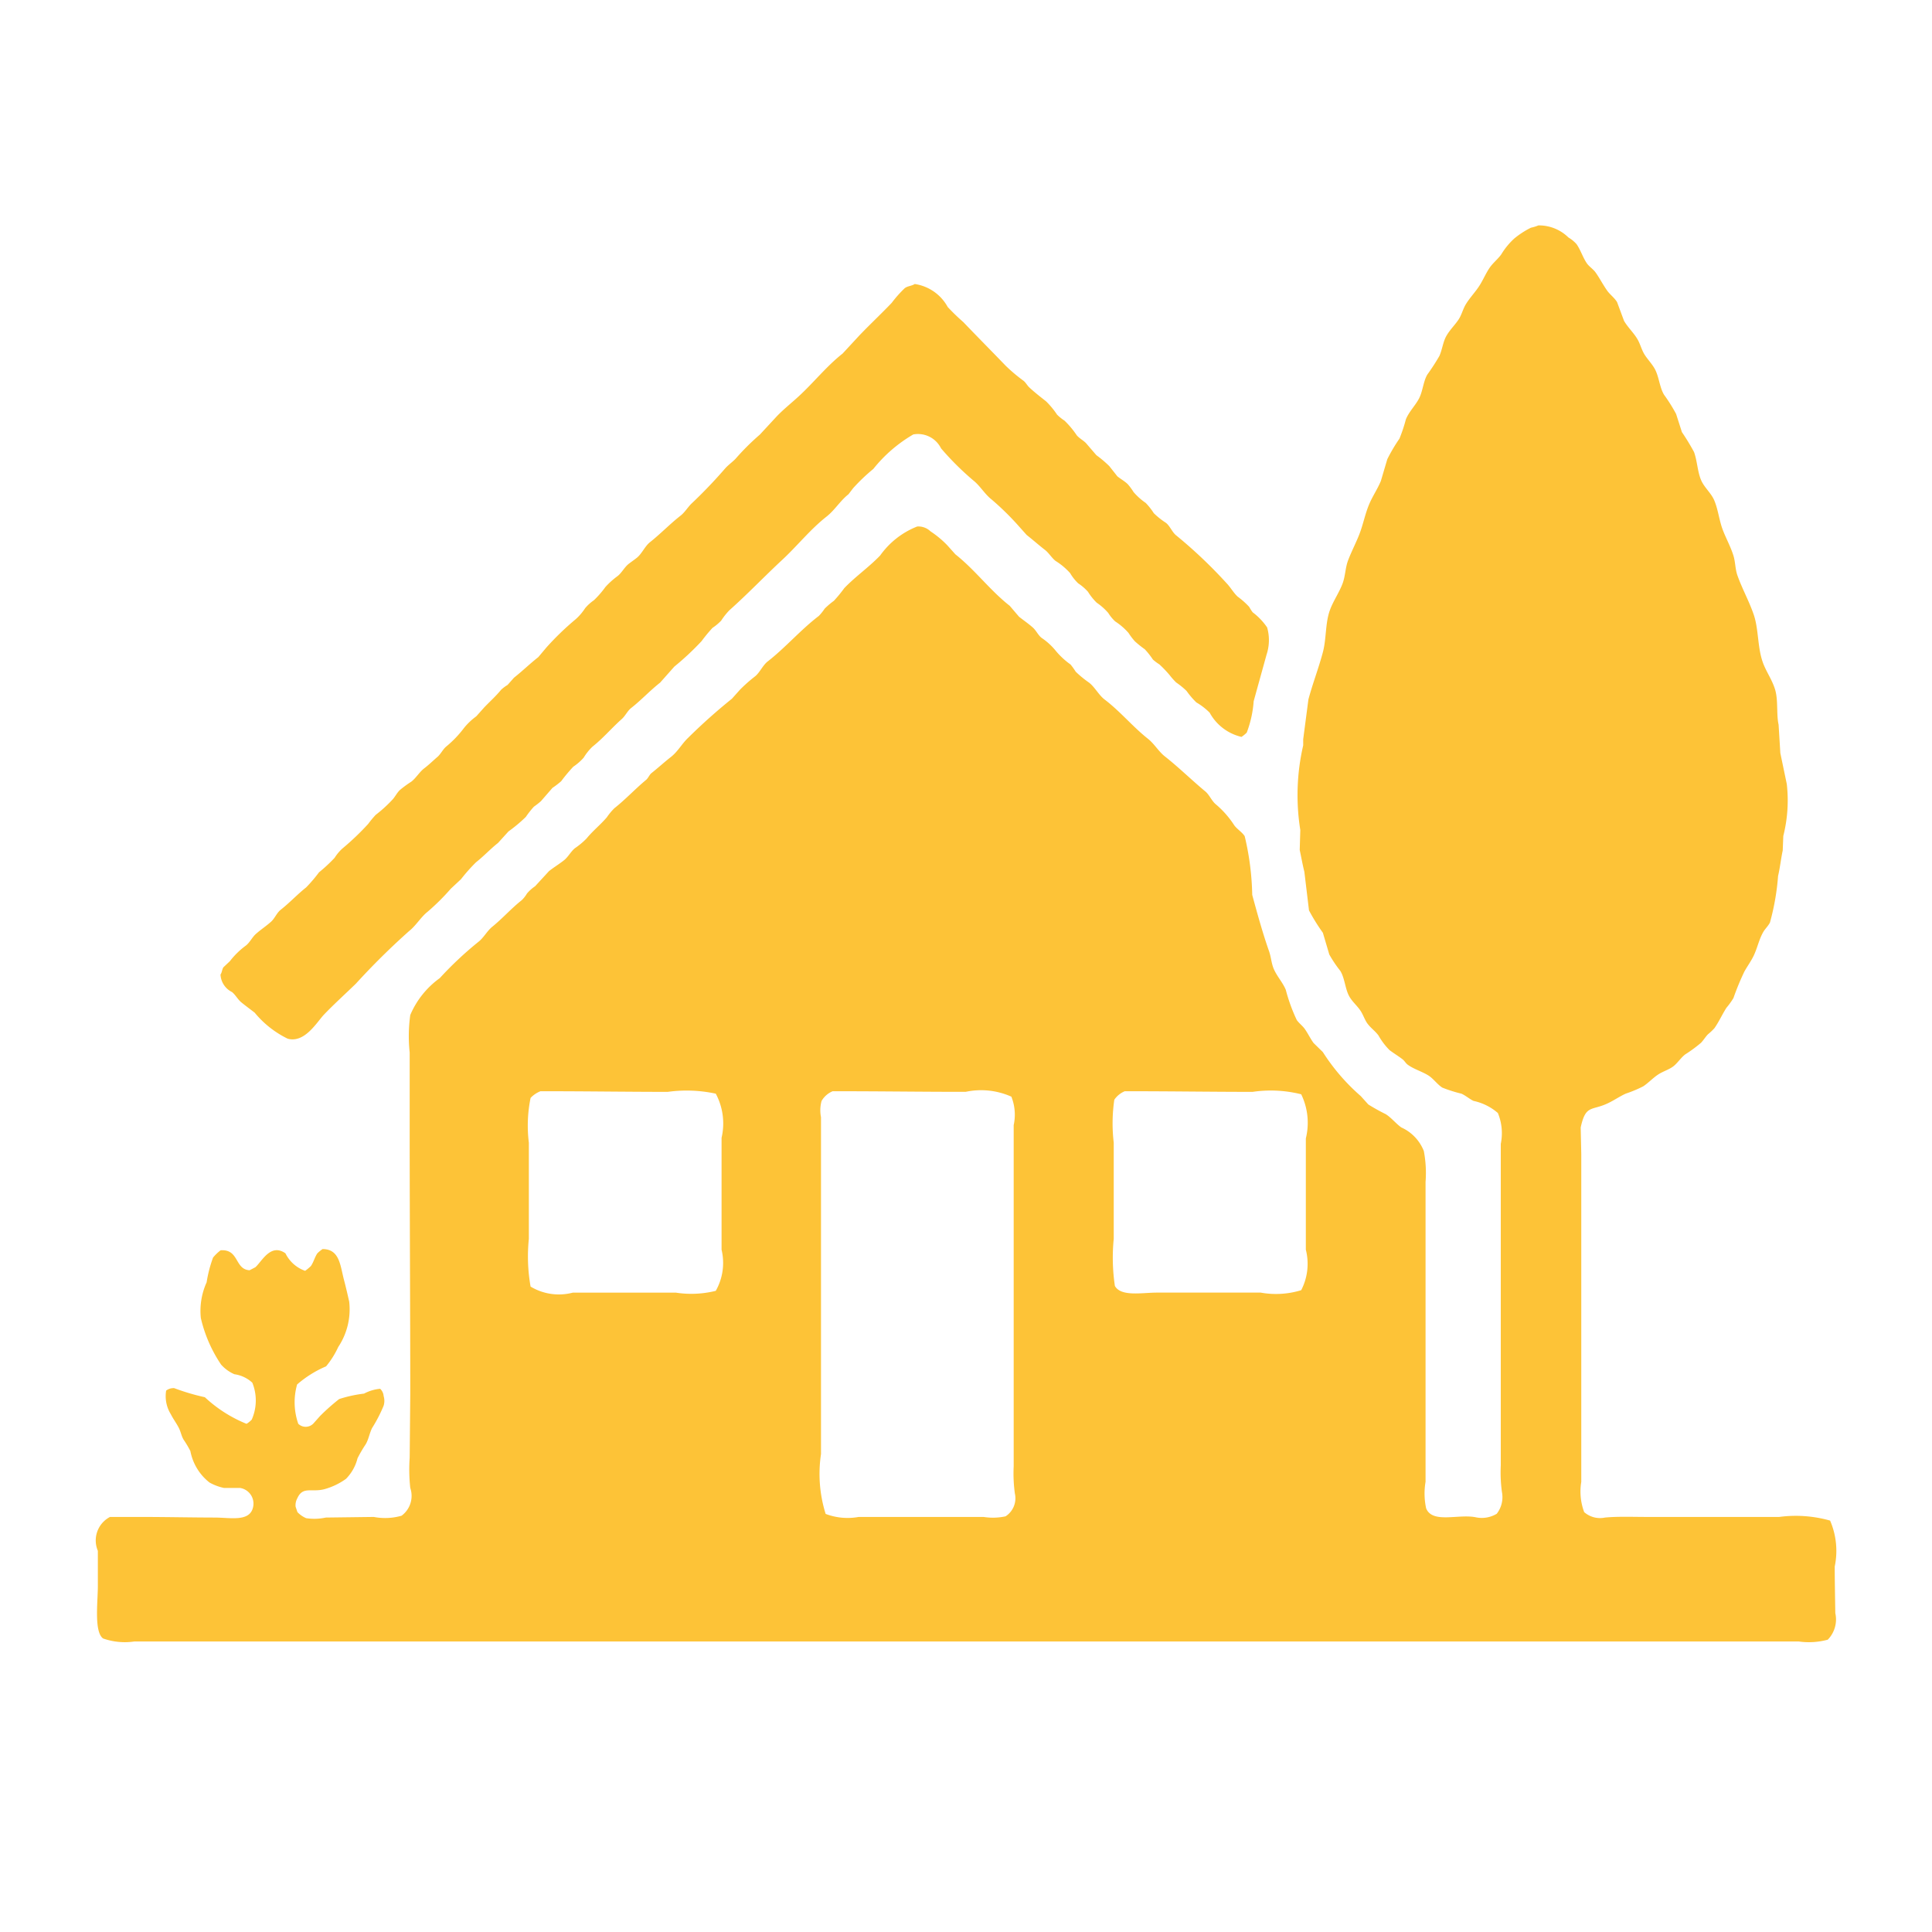<svg xmlns="http://www.w3.org/2000/svg" width="90" height="90" viewBox="0 0 60 60">
  <defs>
    <style>
      .cls-1 {
        fill: #fdc337;
        fill-rule: evenodd;
      }
    </style>
  </defs>
  <path id="new_vector_shape_done" class="cls-1" d="M47.776,7a1.307,1.307,0,0,1,.934.376,1.03,1.03,0,0,1,.252.207c0.13,0.188.195,0.416,0.323,0.6,0.072,0.1.2,0.18,0.27,0.282,0.13,0.183.229,0.382,0.359,0.563C50,9.15,50.138,9.246,50.22,9.383l0.216,0.582c0.116,0.2.295,0.364,0.413,0.563,0.09,0.151.125,0.317,0.216,0.47s0.254,0.313.341,0.488c0.12,0.242.136,0.541,0.27,0.77a5.132,5.132,0,0,1,.377.6l0.18,0.563a7.166,7.166,0,0,1,.377.62c0.1,0.28.106,0.6,0.216,0.864,0.1,0.24.312,0.4,0.413,0.639,0.118,0.282.148,0.593,0.252,0.883,0.1,0.274.249,0.533,0.341,0.826,0.064,0.2.053,0.413,0.126,0.62,0.146,0.413.354,0.781,0.5,1.2,0.156,0.44.121,0.983,0.27,1.446,0.1,0.317.3,0.568,0.4,0.9s0.035,0.76.108,1.089q0.027,0.441.054,0.883l0.2,0.958a4.5,4.5,0,0,1-.108,1.615q-0.009.225-.018,0.451c-0.057.264-.084,0.537-0.144,0.789a7.515,7.515,0,0,1-.252,1.446c-0.048.1-.143,0.19-0.2,0.282-0.137.23-.187,0.5-0.306,0.751-0.082.171-.2,0.331-0.287,0.488a7.939,7.939,0,0,0-.341.826,2.311,2.311,0,0,1-.216.3c-0.136.211-.234,0.438-0.377,0.639a1.9,1.9,0,0,1-.2.188c-0.078.081-.137,0.182-0.215,0.263a4.2,4.2,0,0,1-.485.357c-0.136.1-.242,0.273-0.377,0.376s-0.328.156-.485,0.263-0.294.256-.449,0.357a3.87,3.87,0,0,1-.539.225c-0.176.079-.352,0.2-0.521,0.282-0.533.27-.722,0.034-0.88,0.77l0.018,0.826V46.021a1.828,1.828,0,0,0,.09.939,0.747,0.747,0,0,0,.647.169c0.4-.038.868-0.019,1.294-0.019h4.115a3.921,3.921,0,0,1,1.581.113,2.371,2.371,0,0,1,.144,1.427c0,0.48.012,1,.018,1.446a0.9,0.9,0,0,1-.234.826,2.246,2.246,0,0,1-.9.056H4.171a2.027,2.027,0,0,1-.97-0.094c-0.284-.209-0.162-1.137-0.162-1.634V48.162a0.823,0.823,0,0,1,.377-1.052h0.97c0.76,0,1.55.018,2.282,0.019,0.483,0,1.069.138,1.186-.3a0.494,0.494,0,0,0-.4-0.62h-0.5a1.578,1.578,0,0,1-.449-0.169,1.625,1.625,0,0,1-.593-0.977A3.337,3.337,0,0,0,5.7,44.707c-0.067-.115-0.082-0.233-0.144-0.357-0.07-.142-0.178-0.284-0.252-0.432a1.063,1.063,0,0,1-.144-0.732A0.379,0.379,0,0,1,5.41,43.11a6.885,6.885,0,0,0,.952.282,4.2,4.2,0,0,0,1.294.826,0.713,0.713,0,0,0,.162-0.131,1.467,1.467,0,0,0,.018-1.146,1.025,1.025,0,0,0-.557-0.263,1.193,1.193,0,0,1-.413-0.3,4.321,4.321,0,0,1-.629-1.446,2.15,2.15,0,0,1,.18-1.108,3.98,3.98,0,0,1,.2-0.77,1.414,1.414,0,0,1,.234-0.225c0.583-.041.431,0.593,0.9,0.62l0.18-.094c0.205-.183.474-0.756,0.934-0.432a1.078,1.078,0,0,0,.611.544,1.462,1.462,0,0,0,.18-0.15c0.084-.121.116-0.271,0.2-0.394a1.1,1.1,0,0,1,.162-0.132c0.532,0,.547.513,0.665,0.958,0.055,0.209.112,0.453,0.162,0.676a2.115,2.115,0,0,1-.341,1.408,2.726,2.726,0,0,1-.377.6,3.391,3.391,0,0,0-.9.563,2.028,2.028,0,0,0,.036,1.221A0.331,0.331,0,0,0,9.74,44.2l0.2-.225a6.641,6.641,0,0,1,.593-0.526,4.029,4.029,0,0,1,.773-0.169,1.313,1.313,0,0,1,.5-0.15,0.343,0.343,0,0,1,.108.225,0.514,0.514,0,0,1,0,.3,4.475,4.475,0,0,1-.359.695c-0.082.165-.107,0.352-0.2,0.507a4.05,4.05,0,0,0-.252.432,1.387,1.387,0,0,1-.359.639,2.112,2.112,0,0,1-.665.319c-0.407.108-.672-0.1-0.845,0.282a0.451,0.451,0,0,0-.054.263L9.237,46.96a0.819,0.819,0,0,0,.27.188,1.659,1.659,0,0,0,.611-0.019l1.491-.019a1.857,1.857,0,0,0,.862-0.038,0.765,0.765,0,0,0,.27-0.864,5.3,5.3,0,0,1-.018-0.939l0.018-1.953c0-2.689-.018-5.45-0.018-8.169v-2.46a4.761,4.761,0,0,1,.018-1.164,2.713,2.713,0,0,1,.916-1.146,11.035,11.035,0,0,1,1.2-1.127c0.163-.126.271-0.34,0.431-0.469,0.324-.263.587-0.566,0.916-0.826a0.985,0.985,0,0,0,.162-0.207,1.269,1.269,0,0,1,.252-0.225l0.431-.469c0.152-.12.315-0.218,0.467-0.338,0.128-.1.213-0.274,0.341-0.376a2.311,2.311,0,0,0,.359-0.3c0.195-.239.431-0.425,0.629-0.657a1.944,1.944,0,0,1,.234-0.282c0.347-.274.647-0.6,0.988-0.883,0.063-.053.1-0.154,0.162-0.206,0.208-.165.4-0.342,0.611-0.507s0.337-.407.521-0.582A17.828,17.828,0,0,1,22.73,21.7l0.252-.282a4.774,4.774,0,0,1,.467-0.413c0.153-.123.238-0.347,0.4-0.469,0.558-.437,1.012-0.974,1.581-1.408a1.58,1.58,0,0,0,.18-0.225,2.43,2.43,0,0,1,.287-0.244,4.268,4.268,0,0,0,.323-0.394c0.348-.363.767-0.651,1.114-1.014a2.564,2.564,0,0,1,1.15-.9,0.542,0.542,0,0,1,.413.15,3.074,3.074,0,0,1,.521.432l0.252,0.282c0.615,0.486,1.071,1.115,1.689,1.6l0.288,0.338c0.146,0.115.293,0.215,0.431,0.338,0.1,0.089.163,0.236,0.27,0.319a2,2,0,0,1,.449.413,2.42,2.42,0,0,0,.449.413,2.159,2.159,0,0,1,.162.225,3.353,3.353,0,0,0,.413.338c0.183,0.142.3,0.385,0.485,0.526,0.489,0.372.871,0.844,1.348,1.221,0.191,0.151.33,0.394,0.521,0.544,0.439,0.346.828,0.732,1.258,1.089,0.132,0.11.2,0.305,0.341,0.413a2.934,2.934,0,0,1,.557.638c0.089,0.123.24,0.208,0.324,0.338a8.47,8.47,0,0,1,.234,1.822c0.154,0.57.33,1.205,0.521,1.746,0.066,0.188.071,0.366,0.144,0.545,0.1,0.238.282,0.428,0.377,0.657a5.274,5.274,0,0,0,.341.939c0.069,0.1.182,0.181,0.252,0.282,0.1,0.144.169,0.293,0.27,0.432l0.288,0.282A6.283,6.283,0,0,0,42.26,34.04L42.494,34.3a6.045,6.045,0,0,0,.539.3c0.174,0.108.318,0.294,0.485,0.413a1.347,1.347,0,0,1,.7.732,3.636,3.636,0,0,1,.054.958v9.314a2.178,2.178,0,0,0,.018.826c0.2,0.488,1.019.159,1.563,0.282a0.9,0.9,0,0,0,.629-0.113,0.838,0.838,0,0,0,.162-0.676,4.441,4.441,0,0,1-.036-0.826V35.524a1.647,1.647,0,0,0-.09-0.958,1.683,1.683,0,0,0-.755-0.376c-0.123-.057-0.25-0.169-0.377-0.225a4.326,4.326,0,0,1-.593-0.188c-0.158-.1-0.278-0.28-0.431-0.376-0.211-.132-0.451-0.194-0.647-0.338-0.06-.044-0.1-0.124-0.162-0.169-0.13-.1-0.265-0.18-0.4-0.282a2.111,2.111,0,0,1-.341-0.451c-0.1-.141-0.261-0.248-0.359-0.394-0.08-.12-0.12-0.255-0.2-0.376-0.1-.151-0.248-0.274-0.341-0.432-0.139-.234-0.143-0.573-0.288-0.808a3.862,3.862,0,0,1-.341-0.507l-0.2-.676a6.026,6.026,0,0,1-.431-0.695l-0.144-1.2c-0.052-.205-0.094-0.442-0.144-0.676l0.018-.62a6.878,6.878,0,0,1,.09-2.629V22.96l0.162-1.239c0.136-.506.316-0.965,0.449-1.465,0.111-.416.074-0.909,0.216-1.3,0.1-.285.291-0.549,0.4-0.845,0.082-.23.081-0.47,0.162-0.695,0.1-.267.238-0.532,0.341-0.789,0.132-.325.185-0.653,0.323-0.976,0.1-.238.258-0.468,0.359-0.714l0.2-.676a5.179,5.179,0,0,1,.377-0.638,4.788,4.788,0,0,0,.2-0.6c0.1-.245.3-0.434,0.413-0.657s0.127-.516.252-0.732a6.746,6.746,0,0,0,.377-0.582c0.09-.206.109-0.431,0.216-0.62s0.263-.336.377-0.507c0.1-.15.137-0.333,0.234-0.488,0.133-.214.32-0.4,0.449-0.62,0.106-.179.174-0.343,0.287-0.507,0.1-.146.256-0.266,0.359-0.413a2.219,2.219,0,0,1,.4-0.488,2.648,2.648,0,0,1,.521-0.338A1.21,1.21,0,0,0,47.776,7ZM28.408,8.82a1.4,1.4,0,0,1,1.024.714,6.366,6.366,0,0,0,.485.469c0.434,0.454.877,0.9,1.312,1.352a5.092,5.092,0,0,0,.557.47c0.068,0.053.116,0.147,0.18,0.207,0.167,0.155.34,0.29,0.521,0.432a2.554,2.554,0,0,1,.341.413,1.47,1.47,0,0,0,.233.188,2.807,2.807,0,0,1,.377.451c0.077,0.094.2,0.156,0.287,0.244l0.324,0.376a3.628,3.628,0,0,1,.4.338L34.7,14.792c0.1,0.082.227,0.151,0.323,0.244a1.824,1.824,0,0,1,.18.244,1.941,1.941,0,0,0,.377.338,1.972,1.972,0,0,1,.252.319,2.393,2.393,0,0,0,.377.3c0.129,0.1.193,0.293,0.323,0.394a14.692,14.692,0,0,1,1.563,1.484c0.123,0.128.212,0.293,0.341,0.413a2.506,2.506,0,0,1,.359.319,1.482,1.482,0,0,0,.108.169,1.975,1.975,0,0,1,.449.47,1.429,1.429,0,0,1-.018.845c-0.138.5-.264,0.953-0.4,1.446a3.433,3.433,0,0,1-.216.976,1.15,1.15,0,0,1-.162.132,1.52,1.52,0,0,1-.988-0.751,1.975,1.975,0,0,0-.413-0.319,2.5,2.5,0,0,1-.305-0.357,2.34,2.34,0,0,0-.323-0.263,2.185,2.185,0,0,1-.2-0.225,3.5,3.5,0,0,0-.323-0.338,1.463,1.463,0,0,1-.2-0.15,2.4,2.4,0,0,0-.252-0.319,3.322,3.322,0,0,1-.305-0.244,1.987,1.987,0,0,1-.2-0.263,1.986,1.986,0,0,0-.413-0.357,1.279,1.279,0,0,1-.216-0.263,1.838,1.838,0,0,0-.359-0.319,1.759,1.759,0,0,1-.27-0.338,1.547,1.547,0,0,0-.305-0.263,1.5,1.5,0,0,1-.252-0.319,2.07,2.07,0,0,0-.449-0.376c-0.12-.093-0.206-0.245-0.324-0.338-0.2-.155-0.379-0.315-0.575-0.469l-0.252-.282a8.553,8.553,0,0,0-.844-0.826c-0.207-.163-0.352-0.42-0.557-0.582a8.8,8.8,0,0,1-1.006-1,0.8,0.8,0,0,0-.862-0.432,4.444,4.444,0,0,0-1.24,1.07,5.807,5.807,0,0,0-.629.6l-0.144.188c-0.255.2-.432,0.5-0.683,0.695-0.5.393-.9,0.9-1.365,1.333-0.561.521-1.082,1.069-1.653,1.577a2.122,2.122,0,0,0-.252.319,1.579,1.579,0,0,1-.269.225,4.927,4.927,0,0,0-.341.413,8.4,8.4,0,0,1-.844.789L20.5,21.2c-0.319.251-.58,0.538-0.9,0.789-0.113.089-.181,0.243-0.287,0.338-0.317.282-.583,0.6-0.916,0.864a1.68,1.68,0,0,0-.27.338,1.651,1.651,0,0,1-.323.282,5.142,5.142,0,0,0-.377.451,2.759,2.759,0,0,1-.27.207l-0.359.413a2.345,2.345,0,0,1-.216.169,2.837,2.837,0,0,0-.252.319,4.63,4.63,0,0,1-.539.451l-0.324.357c-0.241.19-.442,0.411-0.683,0.6a5.335,5.335,0,0,0-.467.526L14,27.6a6.927,6.927,0,0,1-.719.714c-0.211.166-.363,0.434-0.575,0.6a22.405,22.405,0,0,0-1.653,1.634c-0.331.322-.669,0.625-0.988,0.958-0.221.23-.6,0.9-1.132,0.751a3.069,3.069,0,0,1-1.024-.808c-0.141-.109-0.276-0.207-0.413-0.319C7.388,31.043,7.316,30.9,7.207,30.81a0.641,0.641,0,0,1-.359-0.545c0.046-.062.047-0.159,0.09-0.225l0.2-.188a2.477,2.477,0,0,1,.5-0.488c0.12-.094.193-0.256,0.306-0.357,0.15-.134.315-0.241,0.467-0.376,0.117-.1.182-0.279,0.305-0.376,0.284-.223.515-0.477,0.791-0.695a4.588,4.588,0,0,0,.4-0.469,4.854,4.854,0,0,0,.485-0.451,1.4,1.4,0,0,1,.234-0.282,8.24,8.24,0,0,0,.808-0.77,3.223,3.223,0,0,1,.234-0.282A4.13,4.13,0,0,0,12.2,24.82c0.078-.091.132-0.2,0.215-0.282a3.545,3.545,0,0,1,.359-0.263c0.147-.114.252-0.3,0.4-0.413s0.272-.236.413-0.357c0.1-.087.168-0.234,0.269-0.319a3.362,3.362,0,0,0,.557-0.582,2,2,0,0,1,.377-0.357l0.252-.282c0.175-.182.36-0.347,0.521-0.544a1.222,1.222,0,0,1,.2-0.15l0.2-.225c0.261-.206.49-0.431,0.755-0.639l0.252-.3a8.759,8.759,0,0,1,.916-0.883,1.69,1.69,0,0,0,.287-0.338,1.383,1.383,0,0,1,.27-0.244,2.913,2.913,0,0,0,.359-0.413,2.526,2.526,0,0,1,.377-0.338c0.129-.1.213-0.274,0.341-0.376,0.086-.067.166-0.12,0.252-0.188,0.163-.128.252-0.36,0.413-0.488,0.334-.265.614-0.561,0.952-0.826,0.129-.1.223-0.262,0.341-0.376a15,15,0,0,0,1.042-1.089c0.1-.112.222-0.195,0.323-0.3a7.548,7.548,0,0,1,.755-0.751l0.521-.563c0.221-.231.465-0.421,0.7-0.639,0.458-.423.855-0.926,1.348-1.314l0.521-.563c0.329-.344.677-0.669,1.006-1.014a3.65,3.65,0,0,1,.4-0.451C28.178,8.882,28.314,8.883,28.408,8.82ZM16.783,33.89a0.844,0.844,0,0,0-.305.207,4.273,4.273,0,0,0-.054,1.39v2.986a5.345,5.345,0,0,0,.054,1.483,1.7,1.7,0,0,0,1.311.188h3.2a3.146,3.146,0,0,0,1.24-.056,1.762,1.762,0,0,0,.18-1.277V35.336a1.961,1.961,0,0,0-.18-1.371,4.283,4.283,0,0,0-1.491-.056C19.415,33.909,18.078,33.887,16.783,33.89Zm9.073,0a0.721,0.721,0,0,0-.341.3,1.106,1.106,0,0,0-.018.507v10.46a4.162,4.162,0,0,0,.144,1.859,1.91,1.91,0,0,0,1.024.094h3.881a1.86,1.86,0,0,0,.683-0.019,0.669,0.669,0,0,0,.288-0.713,4.574,4.574,0,0,1-.036-0.845V34.941a1.516,1.516,0,0,0-.072-0.883,2.3,2.3,0,0,0-1.419-.15C28.609,33.909,27.211,33.887,25.857,33.89Zm9.073,0a0.733,0.733,0,0,0-.323.263,5.072,5.072,0,0,0-.018,1.333v2.986a5.94,5.94,0,0,0,.036,1.465c0.193,0.34.837,0.206,1.312,0.206h3.216a2.664,2.664,0,0,0,1.258-.075,1.78,1.78,0,0,0,.144-1.258V35.355a2.029,2.029,0,0,0-.144-1.371,3.872,3.872,0,0,0-1.509-.075C37.573,33.909,36.231,33.887,34.93,33.89Z"/>
</svg>
